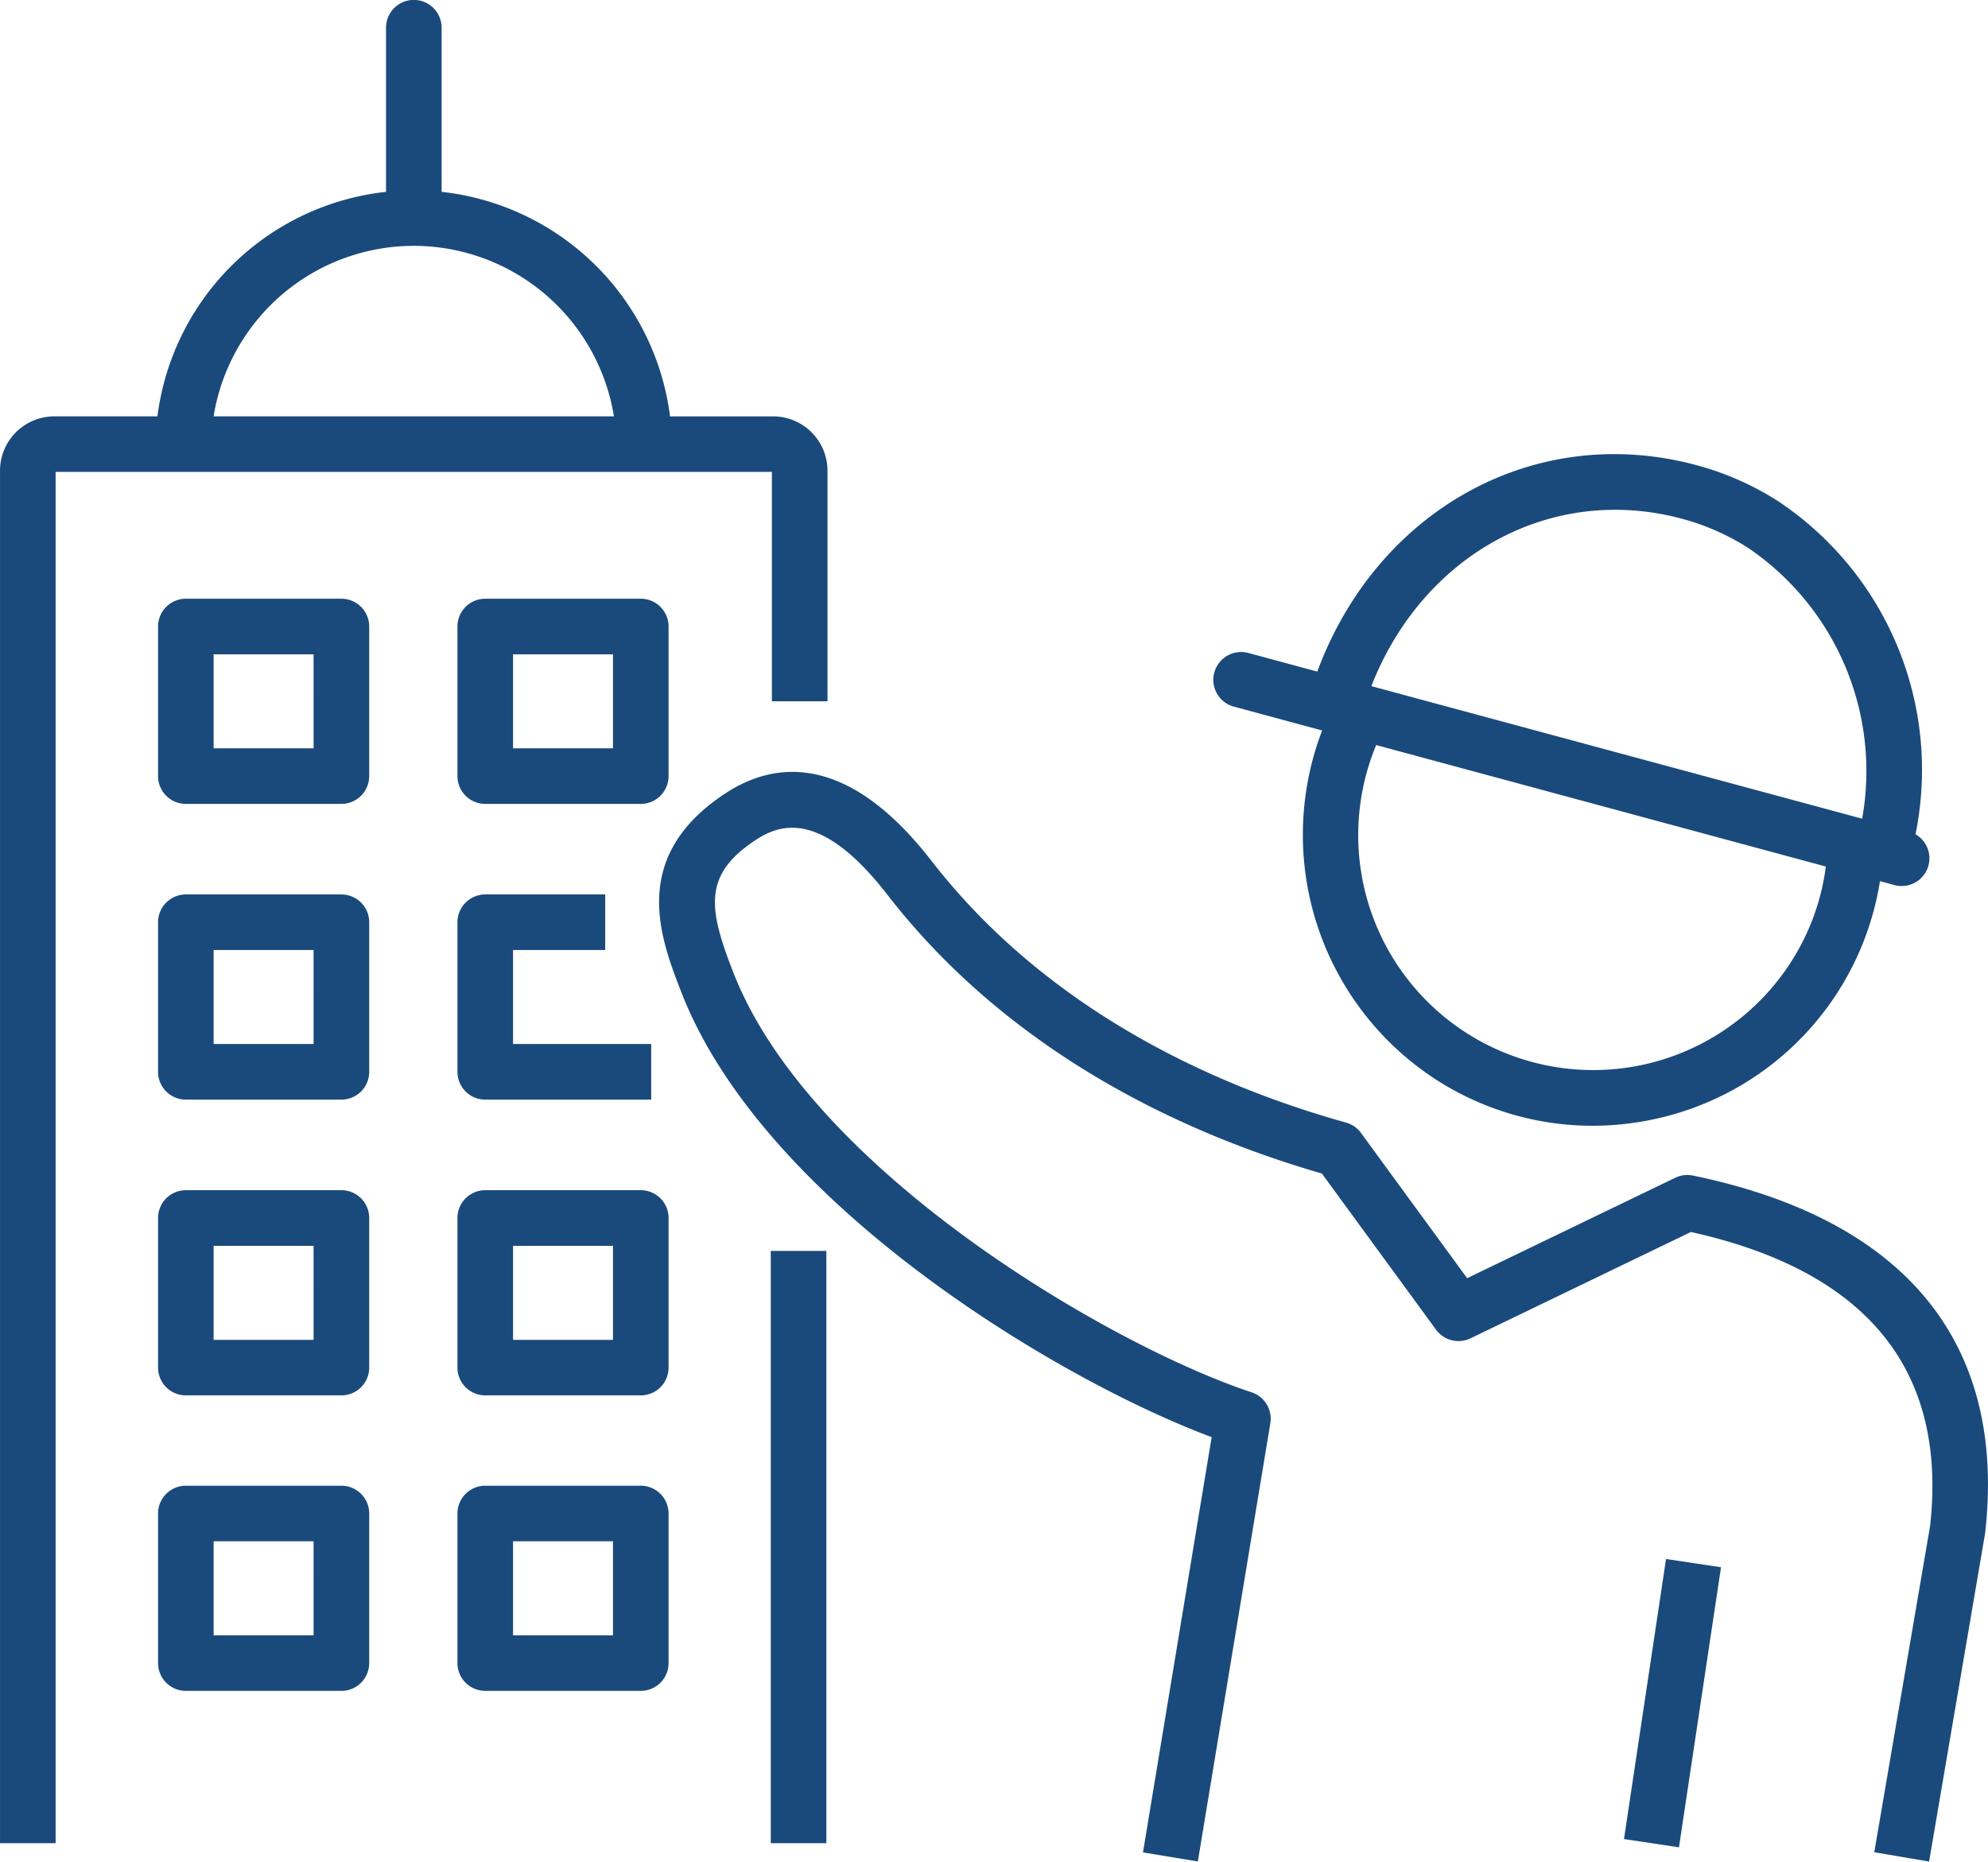 <svg xmlns="http://www.w3.org/2000/svg" width="106.769" height="100" viewBox="0 0 106.769 100">
  <g id="icon-construction" transform="translate(-181.944 -366.194)">
    <path id="Path_69" data-name="Path 69" d="M223.4,403.865h2.986l0-12.392a2.92,2.92,0,0,0-2.916-2.912h-5.54A13.893,13.893,0,0,0,205.662,376.5v-8.817a1.493,1.493,0,0,0-2.986,0V376.5A13.894,13.894,0,0,0,190.4,388.56h-5.538a2.918,2.918,0,0,0-2.917,2.912l0,73.732h2.986l0-73.662H223.4ZM204.169,379.4a10.9,10.9,0,0,1,10.747,9.159h-21.5A10.9,10.9,0,0,1,204.169,379.4Z" fill="#1a4a7c"/>
    <rect id="Rectangle_1639" data-name="Rectangle 1639" width="2.986" height="31.816" transform="translate(223.339 433.389)" fill="#1a4a7c"/>
    <path id="Path_70" data-name="Path 70" d="M226.24,418.867v-8.035a1.493,1.493,0,0,0-1.493-1.493h-8.353a1.493,1.493,0,0,0-1.493,1.493v8.035a1.494,1.494,0,0,0,1.493,1.493h8.353A1.494,1.494,0,0,0,226.24,418.867Zm-2.986-1.493h-5.367v-5.049h5.367Z" transform="translate(-8.389 -10.983)" fill="#1a4a7c"/>
    <path id="Path_71" data-name="Path 71" d="M203.163,409.339h-8.354a1.493,1.493,0,0,0-1.493,1.493v8.035a1.494,1.494,0,0,0,1.493,1.493h8.354a1.494,1.494,0,0,0,1.493-1.493v-8.035A1.493,1.493,0,0,0,203.163,409.339Zm-1.493,8.035H196.3v-5.049h5.368Z" transform="translate(-2.883 -10.983)" fill="#1a4a7c"/>
    <path id="Path_72" data-name="Path 72" d="M222.836,433.635v-2.986h-6.442a1.494,1.494,0,0,0-1.493,1.493v8.035a1.493,1.493,0,0,0,1.493,1.493h8.913v-2.986h-7.42v-5.049Z" transform="translate(-8.389 -16.408)" fill="#1a4a7c"/>
    <path id="Path_73" data-name="Path 73" d="M203.163,430.649h-8.354a1.494,1.494,0,0,0-1.493,1.493v8.035a1.493,1.493,0,0,0,1.493,1.493h8.354a1.493,1.493,0,0,0,1.493-1.493v-8.035A1.494,1.494,0,0,0,203.163,430.649Zm-1.493,8.035H196.3v-5.049h5.368Z" transform="translate(-2.883 -16.408)" fill="#1a4a7c"/>
    <path id="Path_74" data-name="Path 74" d="M224.747,473.273h-8.353a1.494,1.494,0,0,0-1.493,1.493V482.8a1.493,1.493,0,0,0,1.493,1.493h8.353a1.493,1.493,0,0,0,1.493-1.493v-8.035A1.494,1.494,0,0,0,224.747,473.273Zm-1.493,8.035h-5.367v-5.049h5.367Z" transform="translate(-8.389 -27.271)" fill="#1a4a7c"/>
    <path id="Path_75" data-name="Path 75" d="M203.163,473.273h-8.354a1.494,1.494,0,0,0-1.493,1.493V482.8a1.493,1.493,0,0,0,1.493,1.493h8.354a1.493,1.493,0,0,0,1.493-1.493v-8.035A1.494,1.494,0,0,0,203.163,473.273Zm-1.493,8.035H196.3v-5.049h5.368Z" transform="translate(-2.883 -27.271)" fill="#1a4a7c"/>
    <path id="Path_76" data-name="Path 76" d="M224.747,451.961h-8.353a1.493,1.493,0,0,0-1.493,1.493v8.036a1.494,1.494,0,0,0,1.493,1.493h8.353a1.494,1.494,0,0,0,1.493-1.493v-8.036A1.493,1.493,0,0,0,224.747,451.961ZM223.254,460h-5.367v-5.05h5.367Z" transform="translate(-8.389 -21.833)" fill="#1a4a7c"/>
    <path id="Path_77" data-name="Path 77" d="M203.163,451.961h-8.354a1.493,1.493,0,0,0-1.493,1.493v8.036a1.494,1.494,0,0,0,1.493,1.493h8.354a1.494,1.494,0,0,0,1.493-1.493v-8.036A1.493,1.493,0,0,0,203.163,451.961ZM201.67,460H196.3v-5.05h5.368Z" transform="translate(-2.883 -21.833)" fill="#1a4a7c"/>
    <path id="Path_78" data-name="Path 78" d="M285.069,443.593a1.5,1.5,0,0,0-.951.118l-11.178,5.394-5.7-7.8a1.49,1.49,0,0,0-.8-.558c-6.619-1.843-15.857-5.783-22.283-14.078-4.607-5.936-8.54-5.249-11.03-3.622-5.22,3.411-3.519,7.789-2.394,10.685,4.36,11.249,20.012,20.739,28.486,23.913l-3.688,22.306,2.946.487,3.893-23.541a1.493,1.493,0,0,0-1.007-1.662c-7.39-2.428-23.68-11.836-27.846-22.583-1.326-3.412-1.635-5.224,1.243-7.105,1.353-.882,3.553-1.536,7.037,2.952,6.764,8.732,16.327,12.96,23.34,14.983l6.132,8.389a1.492,1.492,0,0,0,1.854.464l11.836-5.712c9.451,2.1,13.772,7.407,12.847,15.781l-3,17.538,2.944.5,3-17.581c.005-.028.009-.056.012-.084C301.91,452.587,296.483,445.952,285.069,443.593Z" transform="translate(-12.201 -14.251)" fill="#1a4a7c"/>
    <rect id="Rectangle_1640" data-name="Rectangle 1640" width="15.213" height="2.986" transform="translate(269.163 464.983) rotate(-81.464)" fill="#1a4a7c"/>
    <path id="Path_79" data-name="Path 79" d="M270.527,412.5l4.737,1.28a15.671,15.671,0,0,0,6.112,18.752,15.5,15.5,0,0,0,8.408,2.483,15.754,15.754,0,0,0,3.361-.365,15.564,15.564,0,0,0,12.078-12.775l.774.209a1.489,1.489,0,0,0,1.135-2.727,17.338,17.338,0,0,0-7.369-17.886,15.636,15.636,0,0,0-4.436-1.953c-8.649-2.307-17.109,2.42-20.324,11.1l-3.7-1a1.493,1.493,0,0,0-.779,2.883Zm29.922,13.712a12.621,12.621,0,0,1-22.283-11.648l24.15,6.526A12.413,12.413,0,0,1,300.449,426.21ZM294.56,402.4a12.663,12.663,0,0,1,3.592,1.58,14.489,14.489,0,0,1,6.114,14.54L277.908,411.4C280.657,404.355,287.537,400.527,294.56,402.4Z" transform="translate(-22.312 -8.348)" fill="#1a4a7c"/>
  </g>
</svg>
